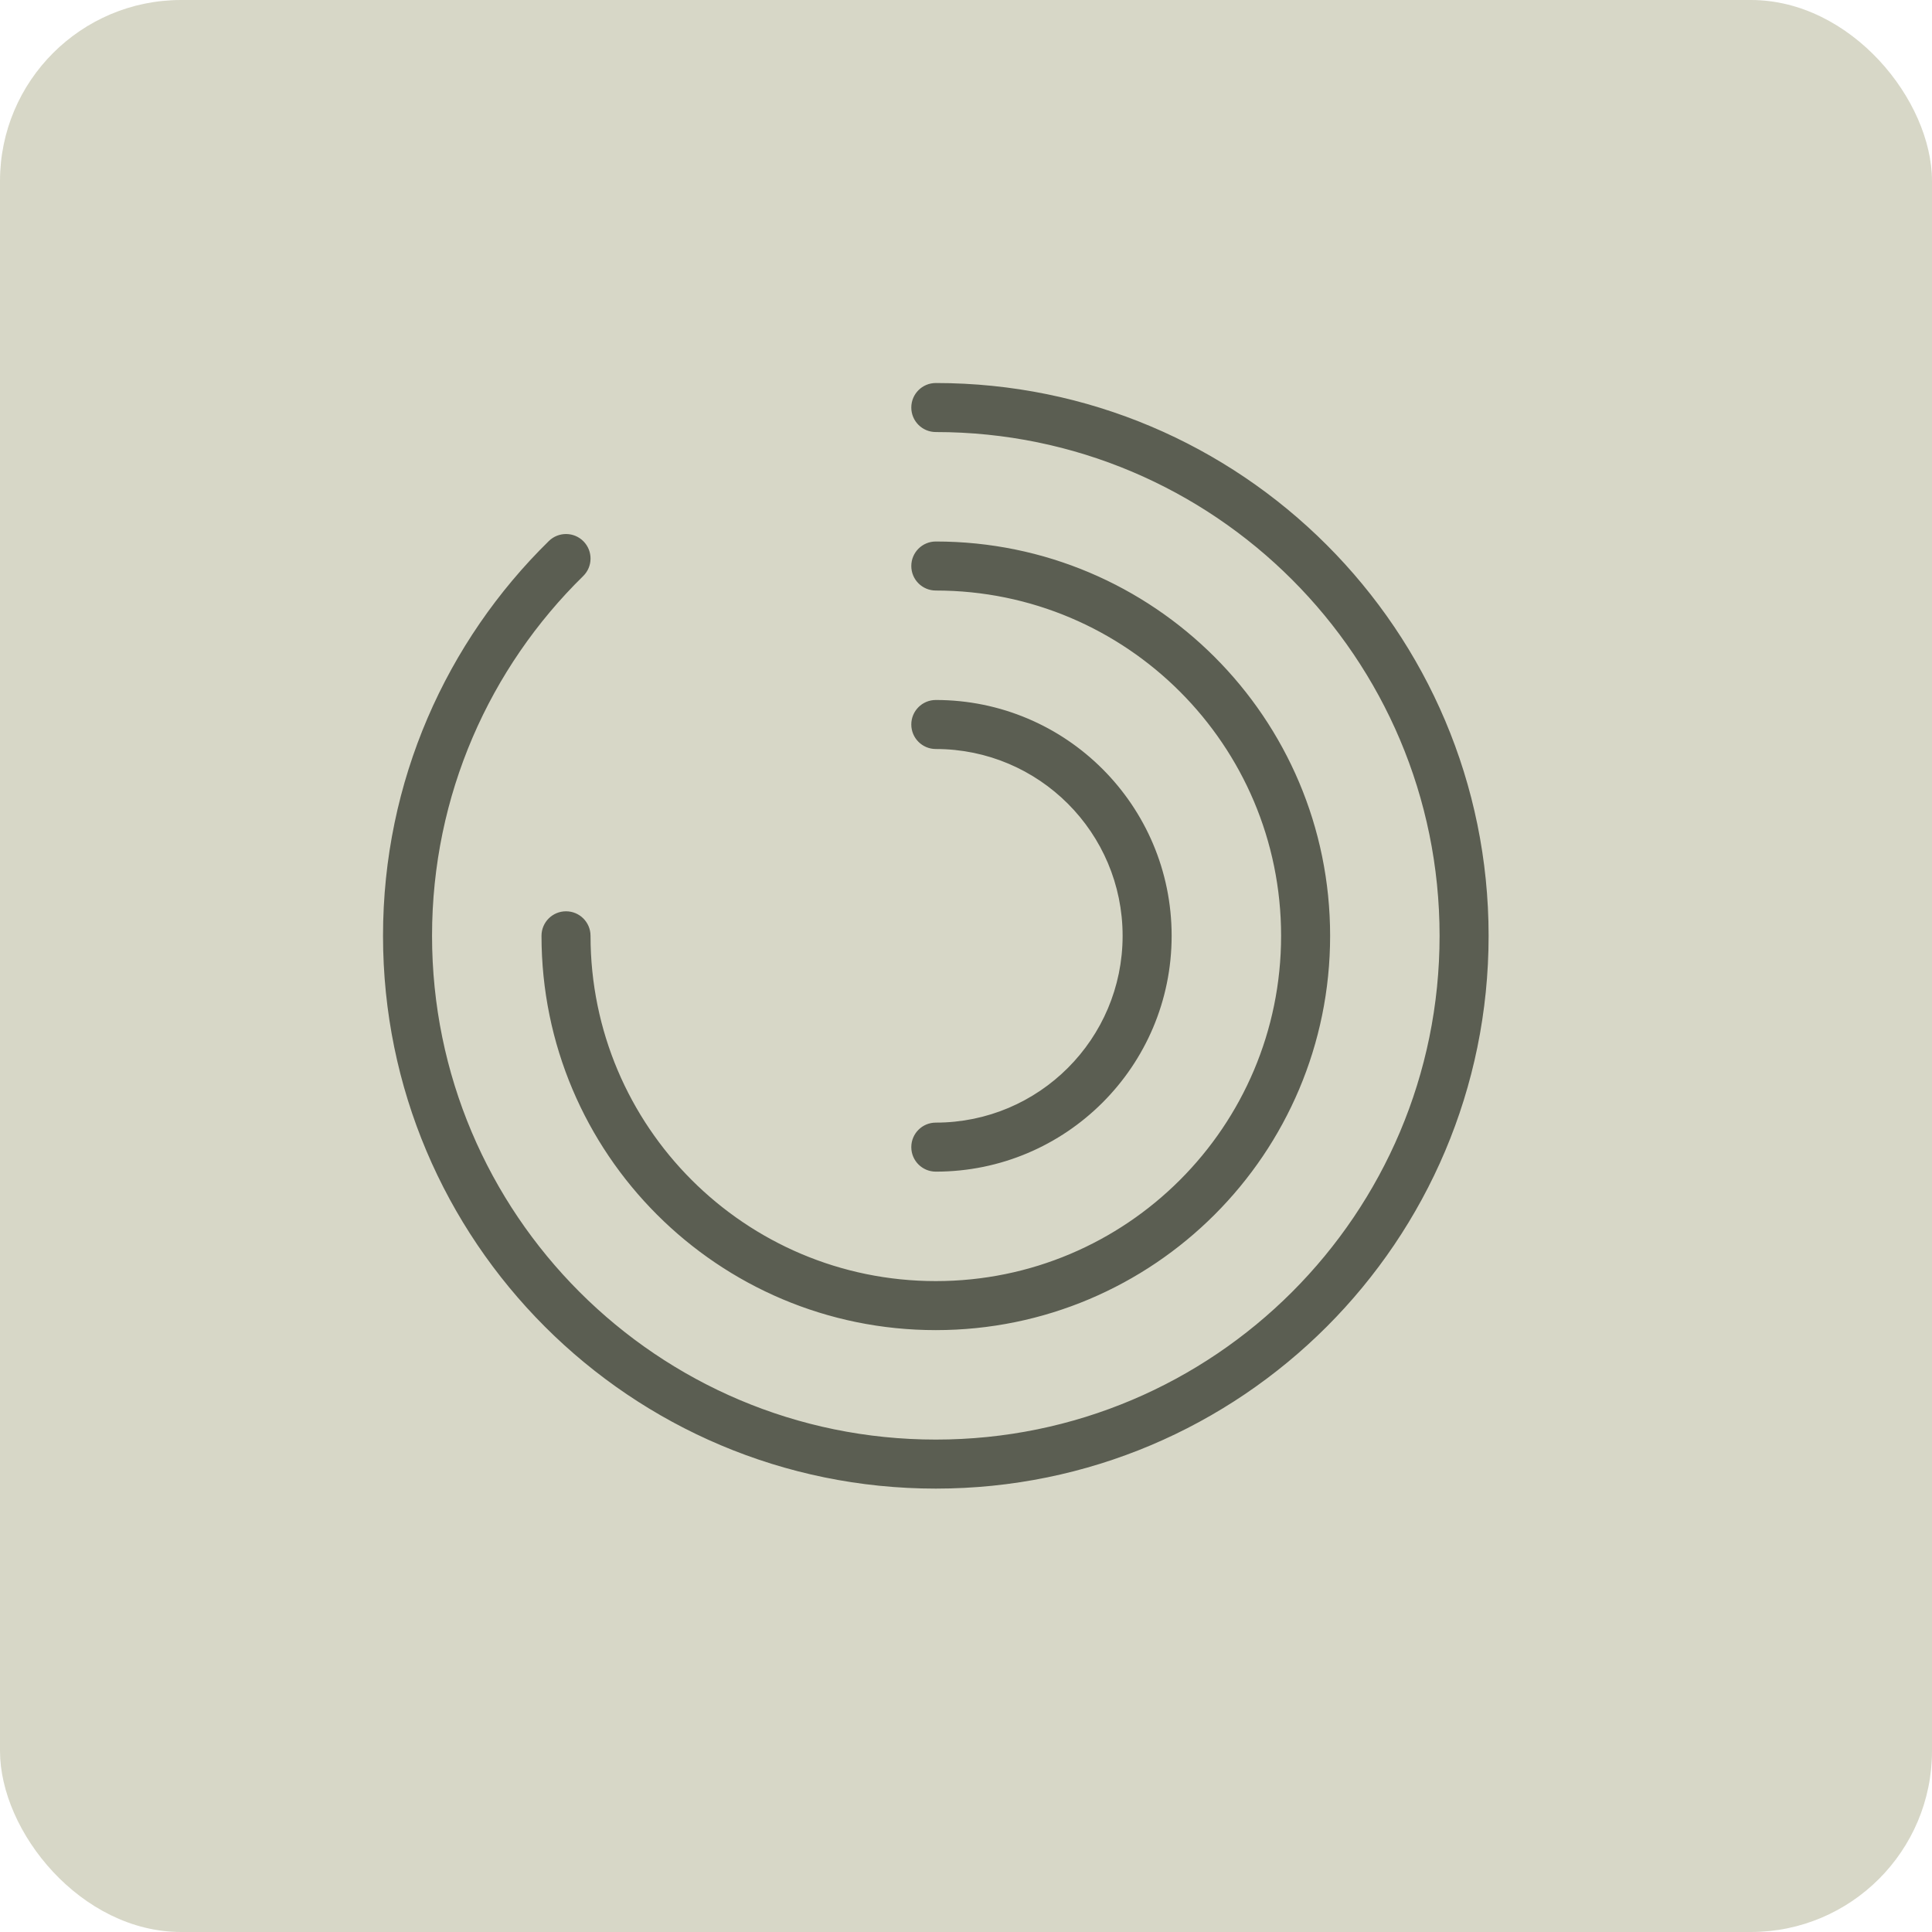 <?xml version="1.0" encoding="UTF-8"?> <svg xmlns="http://www.w3.org/2000/svg" width="64" height="64" viewBox="0 0 64 64" fill="none"><rect width="64" height="64" rx="6" fill="#D7D7C7"></rect><path d="M31 12.438C41.252 12.438 49.562 20.748 49.562 31C49.562 41.252 41.252 49.562 31 49.562C20.748 49.562 12.438 41.252 12.438 31C12.438 25.808 14.571 21.112 18.006 17.744C18.425 17.333 19.098 17.34 19.509 17.759C19.919 18.178 19.913 18.85 19.494 19.261C16.45 22.245 14.562 26.402 14.562 31C14.562 40.078 21.922 47.438 31 47.438C40.078 47.438 47.438 40.078 47.438 31C47.438 21.922 40.078 14.562 31 14.562C30.413 14.562 29.938 14.087 29.938 13.5C29.938 12.913 30.413 12.438 31 12.438ZM31 17.688C38.352 17.688 44.312 23.648 44.312 31C44.312 38.352 38.352 44.312 31 44.312C23.648 44.312 17.688 38.352 17.688 31C17.688 30.413 18.163 29.938 18.75 29.938C19.337 29.938 19.812 30.413 19.812 31C19.812 37.179 24.821 42.188 31 42.188C37.179 42.188 42.188 37.179 42.188 31C42.188 24.821 37.179 19.812 31 19.812C30.413 19.812 29.938 19.337 29.938 18.75C29.938 18.163 30.413 17.688 31 17.688ZM31 22.938C35.453 22.938 39.062 26.547 39.062 31C39.062 35.453 35.453 39.062 31 39.062C30.413 39.062 29.938 38.587 29.938 38C29.938 37.413 30.413 36.938 31 36.938C34.279 36.938 36.938 34.279 36.938 31C36.938 27.721 34.279 25.062 31 25.062C30.413 25.062 29.938 24.587 29.938 24C29.938 23.413 30.413 22.938 31 22.938Z" fill="#5B5E52" stroke="#D7D7C7" stroke-width="0.5" stroke-linecap="round"></path></svg> 